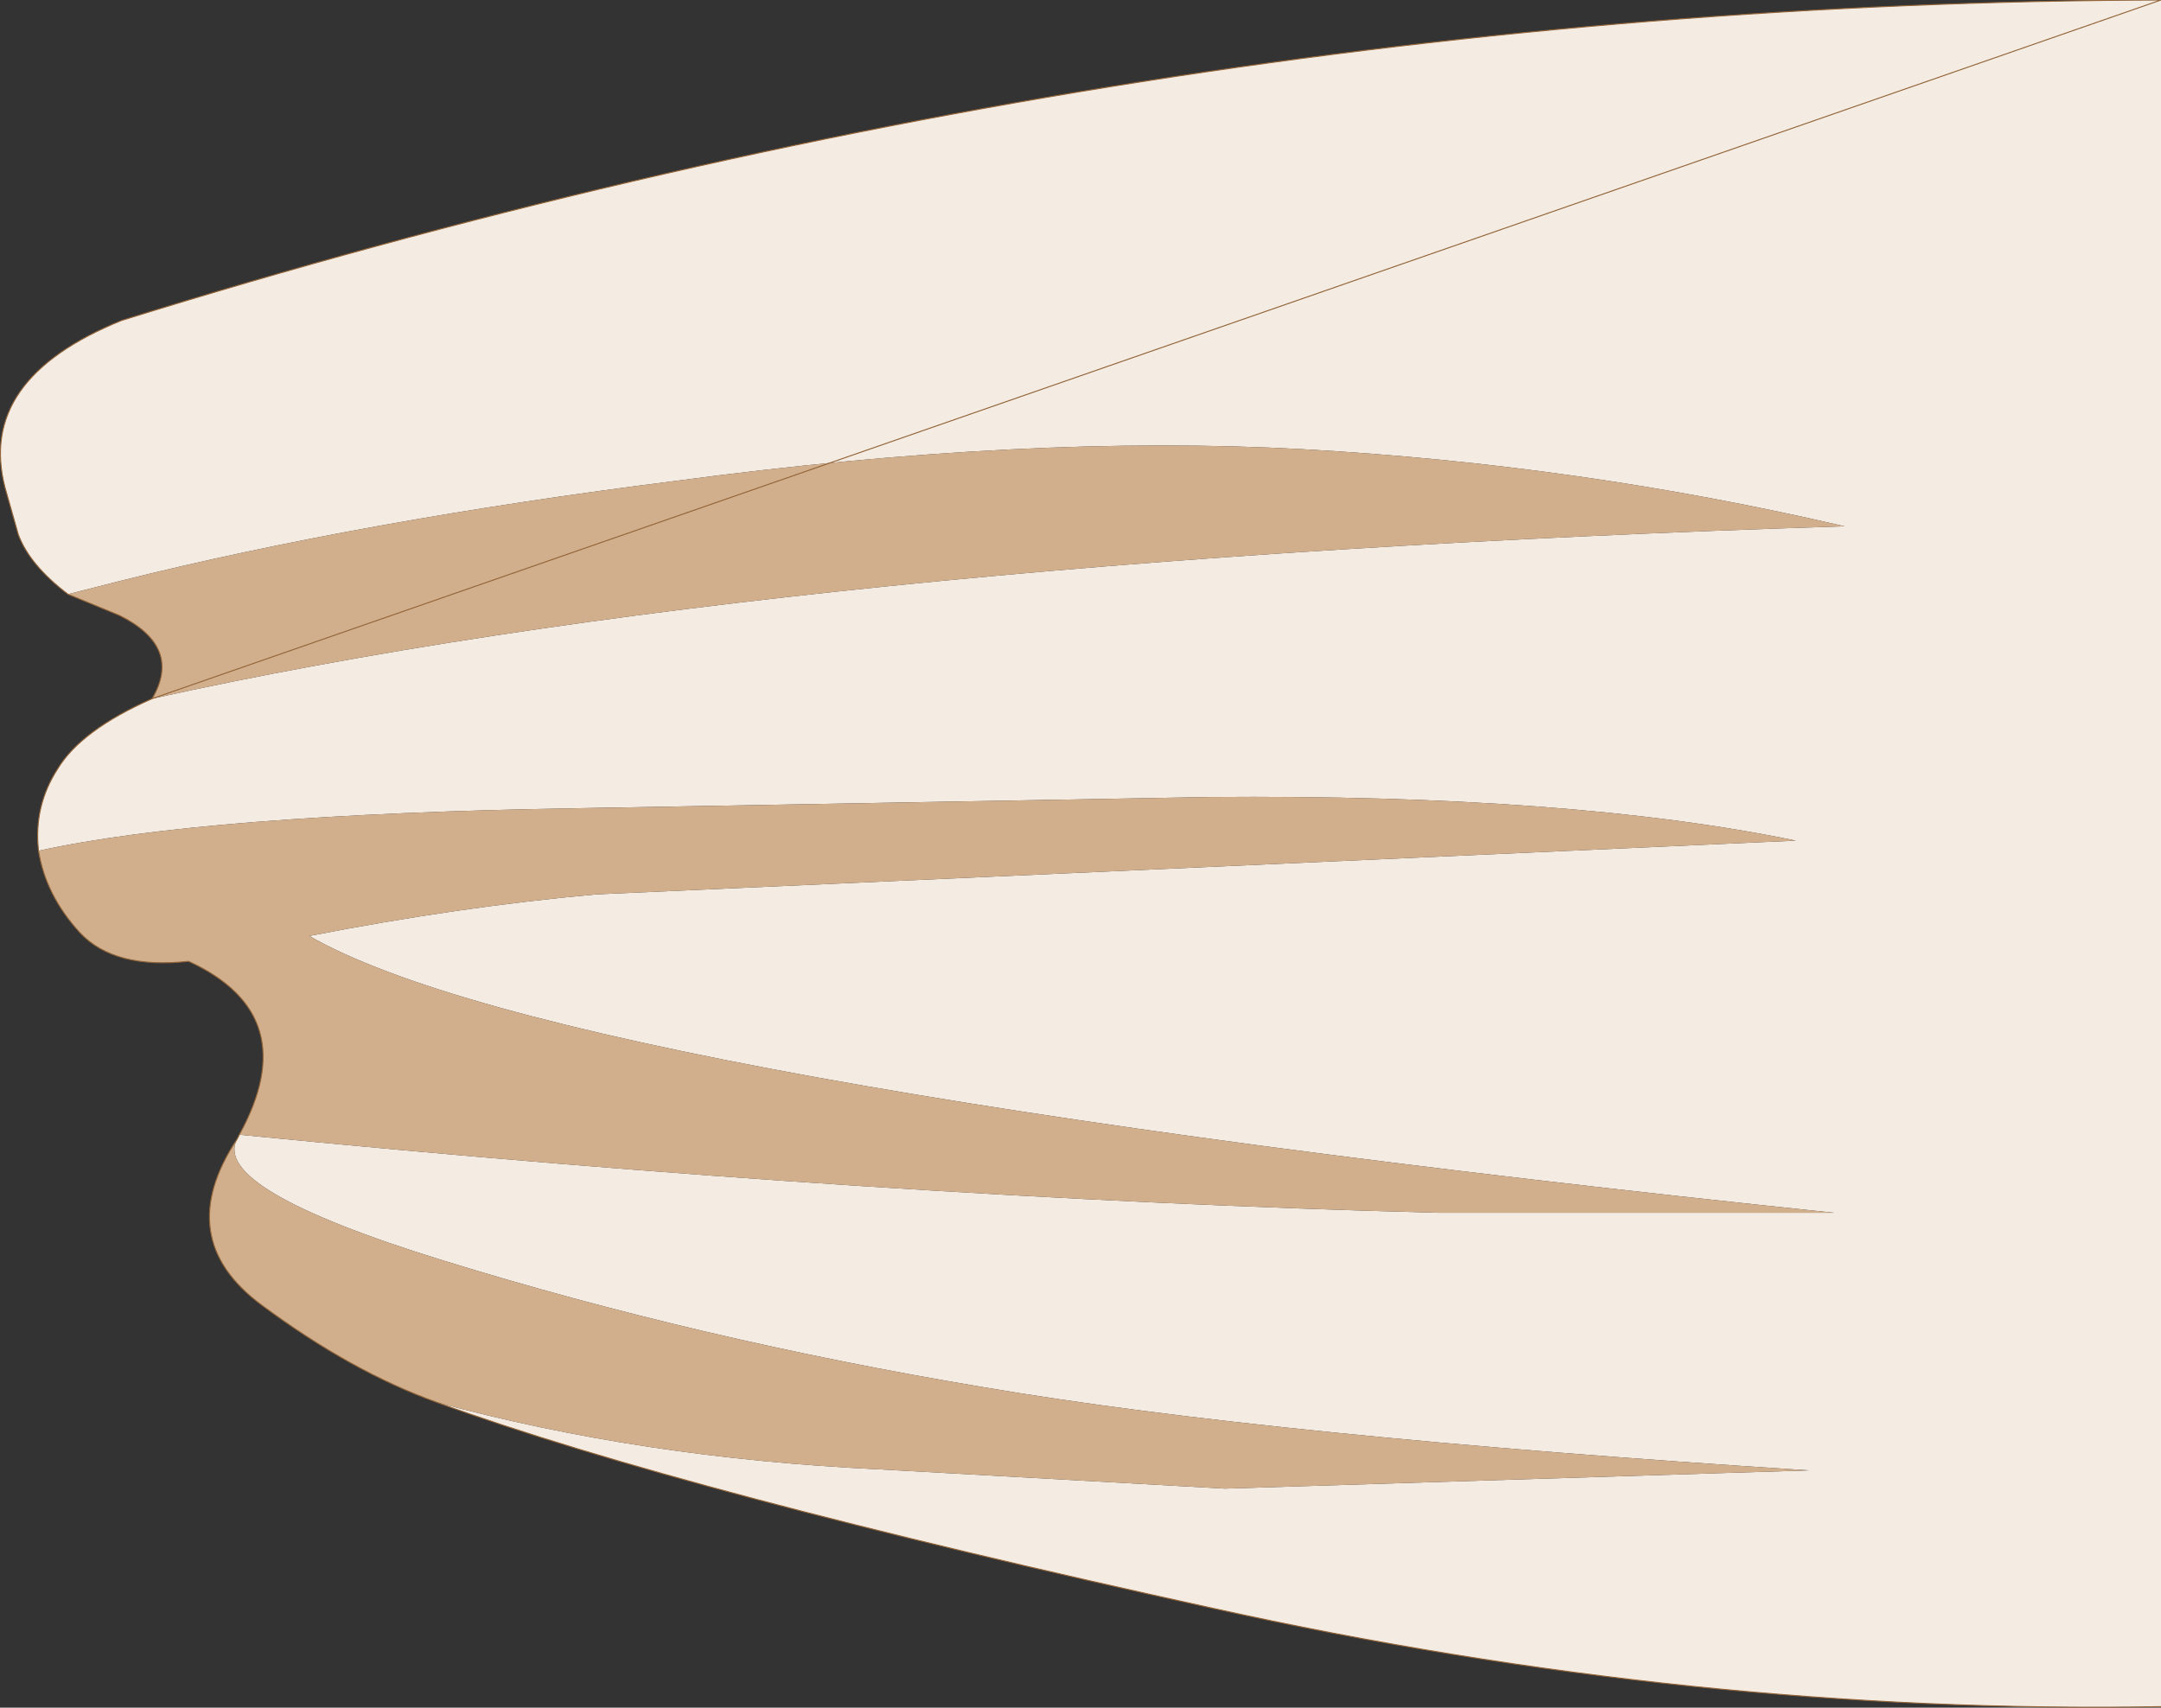 <?xml version="1.0" encoding="UTF-8" standalone="no"?>
<svg xmlns:xlink="http://www.w3.org/1999/xlink" height="84.2px" width="106.55px" xmlns="http://www.w3.org/2000/svg">
  <rect width="100%" height="100%" fill="#333333" stroke="none"/>
  <g transform="matrix(1.0, 0.0, 0.0, 1.0, 53.3, 42.05)">
    <path d="M-45.8 -7.6 Q-14.85 -14.45 37.65 -16.1 24.55 -19.15 10.95 -19.9 -2.65 -20.65 -19.9 -18.35 -35.4 -16.4 -47.4 -13.4 L-49.95 -12.75 Q-51.85 -14.2 -52.4 -15.7 L-53.05 -18.0 Q-54.45 -23.35 -47.3 -26.25 3.05 -41.9 53.25 -42.05 L53.25 42.1 Q30.25 42.5 6.5 37.25 -19.5 31.55 -31.75 27.1 -21.65 29.85 -9.95 30.4 L7.1 31.35 35.9 30.45 Q9.25 28.75 -4.8 26.35 -18.85 24.0 -31.45 20.1 -42.95 16.55 -41.6 14.1 L-41.5 13.9 Q-9.6 17.05 17.65 17.75 L37.15 17.75 Q-25.7 11.2 -38.05 4.1 -30.6 2.65 -23.9 2.05 L35.25 -0.6 Q24.15 -2.9 6.3 -2.75 L-24.75 -2.2 Q-43.25 -1.9 -51.4 -0.1 -51.65 -2.3 -50.45 -4.15 -49.3 -6.05 -45.8 -7.6" fill="#f4ece3" fill-rule="evenodd" stroke="none"/>
    <path d="M-49.95 -12.75 L-47.4 -13.4 Q-35.4 -16.4 -19.9 -18.35 -2.65 -20.65 10.95 -19.9 24.55 -19.15 37.65 -16.1 -14.85 -14.45 -45.8 -7.6 -44.3 -10.15 -47.4 -11.7 L-49.95 -12.75 M-51.4 -0.1 Q-43.25 -1.9 -24.75 -2.2 L6.3 -2.75 Q24.15 -2.9 35.25 -0.6 L-23.9 2.05 Q-30.6 2.65 -38.05 4.1 -25.7 11.2 37.15 17.75 L17.65 17.75 Q-9.6 17.05 -41.5 13.9 -38.25 8.0 -44.0 5.35 -47.65 5.75 -49.35 3.95 -51.05 2.1 -51.4 -0.1 L-51.9 0.0 -51.4 -0.1 M-41.6 14.1 Q-42.95 16.55 -31.45 20.1 -18.85 24.0 -4.8 26.35 9.25 28.75 35.9 30.45 L7.1 31.35 -9.95 30.4 Q-21.65 29.85 -31.75 27.1 -35.95 25.6 -40.4 22.3 -44.85 19.0 -41.6 14.1" fill="#d2af8c" fill-rule="evenodd" stroke="none"/>
    <path d="M-45.8 -7.6 Q-49.3 -6.05 -50.45 -4.15 -51.65 -2.3 -51.4 -0.1 -51.05 2.1 -49.35 3.95 -47.65 5.75 -44.0 5.35 -38.25 8.0 -41.5 13.9 L-41.6 14.1 Q-44.85 19.0 -40.4 22.3 -35.95 25.6 -31.75 27.1 -19.5 31.55 6.5 37.25 30.25 42.5 53.25 42.1 M53.25 -42.05 Q3.05 -41.9 -47.3 -26.25 -54.45 -23.35 -53.05 -18.0 L-52.4 -15.7 Q-51.85 -14.2 -49.95 -12.75 L-47.4 -11.7 Q-44.3 -10.15 -45.8 -7.6 Z" fill="none" stroke="#926438" stroke-linecap="round" stroke-linejoin="round" stroke-width="0.05"/>
  </g>
</svg>
